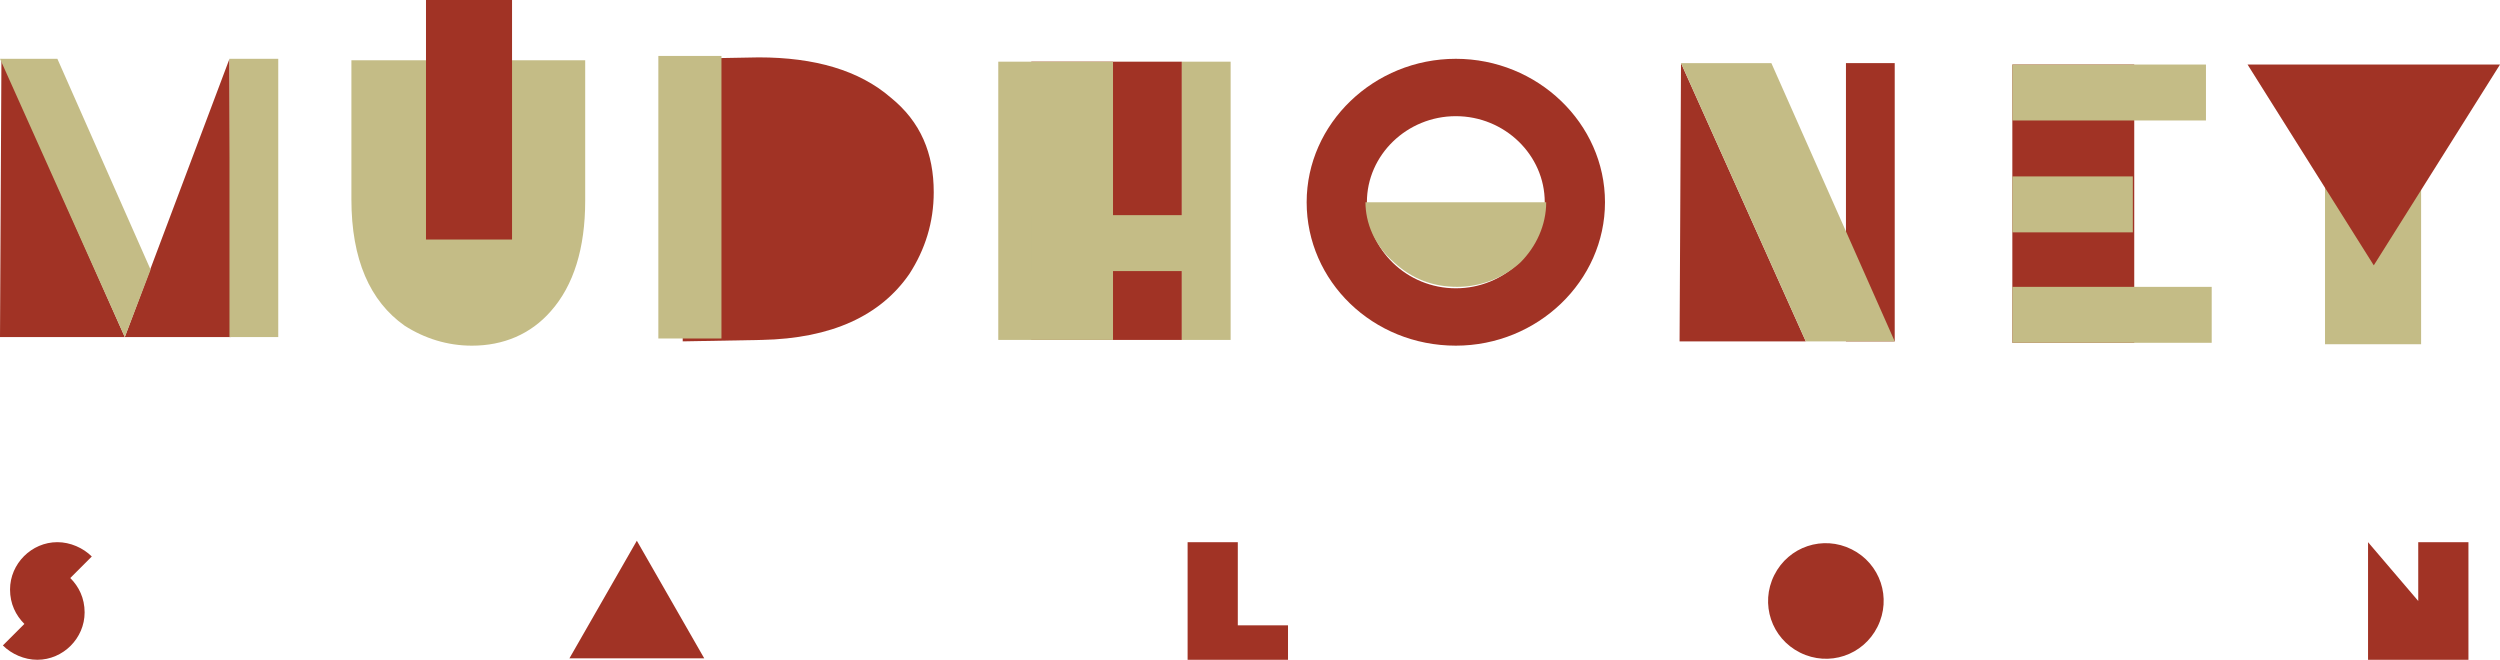 <?xml version="1.0" encoding="utf-8"?>
<!-- Generator: Adobe Illustrator 16.0.0, SVG Export Plug-In . SVG Version: 6.00 Build 0)  -->
<!DOCTYPE svg PUBLIC "-//W3C//DTD SVG 1.1//EN" "http://www.w3.org/Graphics/SVG/1.1/DTD/svg11.dtd">
<svg version="1.1" id="Layer_1" xmlns="http://www.w3.org/2000/svg" xmlns:xlink="http://www.w3.org/1999/xlink" x="0px" y="0px"
	 width="583.279px" height="153.935px" viewBox="220.863 318.578 583.279 153.935"
	 enable-background="new 220.863 318.578 583.279 153.935" xml:space="preserve">
<g>
	<polyline fill="#A13325" points="221.197,332.298 249.977,397.219 220.863,397.219 	"/>
	<polyline fill="#A13325" points="274.405,332.298 274.74,397.219 249.977,397.219 	"/>
	<rect x="274.405" y="332.298" fill="#C4BC86" width="11.378" height="64.921"/>
	<rect x="690.363" y="333.637" fill="#A13325" width="28.444" height="64.92"/>
	<polyline fill="#C4BC86" points="249.977,397.219 220.863,332.298 234.249,332.298 256,381.49 	"/>
	<rect x="690.363" y="333.637" fill="#C4BC86" width="45.177" height="13.051"/>
	<rect x="690.363" y="385.506" fill="#C4BC86" width="46.516" height="13.051"/>
	<rect x="690.363" y="359.738" fill="#C4BC86" width="28.11" height="13.051"/>
	<rect x="461.469" y="332.967" fill="#A13325" width="35.138" height="64.92"/>
	<path fill="#A13325" d="M595.325,365.762c0,18.405-15.728,33.464-34.803,33.464c-19.409,0-34.802-15.059-34.802-33.464
		s15.728-33.464,34.802-33.464C579.598,332.298,595.325,347.357,595.325,365.762 M581.271,365.762
		c0-11.043-9.37-20.079-20.748-20.079c-11.377,0-20.747,9.035-20.747,20.079c0,11.043,9.37,20.078,20.747,20.078
		C571.9,385.84,581.271,376.805,581.271,365.762"/>
	<path fill="#C4BC86" d="M539.44,365.762h0.669h0.335h0.669h0.335h0.335h0.334l0,0l0,0c0.335,0,0,0,0.335,0h1.004
		c-0.334,0,0.67,0,1.004,0h4.016h12.382h10.374h6.692h1.674c0.334,0,0.334,0,0.669,0c0,0,0.335,0,0.669,0c0,0,0,0,0.335,0h0.335
		c0,5.354-2.343,10.374-6.023,14.055c-4.016,3.681-9.37,5.689-14.725,5.689s-10.374-1.673-14.724-5.689
		C541.448,375.801,539.44,370.447,539.44,365.762"/>
	<path fill="#A13325" d="M438.714,363.419c0,7.028-2.008,13.386-5.688,19.075c-6.693,9.705-18.071,15.059-34.469,15.394
		l-18.405,0.335l-0.669-65.925l18.405-0.334c13.051,0,23.425,3.012,30.787,9.37C435.702,347.022,438.714,354.384,438.714,363.419"/>
	<rect x="374.463" y="331.629" fill="#C4BC86" width="14.724" height="65.924"/>
	<rect x="496.606" y="332.967" fill="#C4BC86" width="11.378" height="64.92"/>
	<rect x="453.772" y="332.967" fill="#C4BC86" width="26.771" height="64.92"/>
	<path fill="#C4BC86" d="M357.396,365.427c0,11.043-2.678,19.744-8.031,25.768c-4.686,5.354-11.044,8.032-18.406,8.032
		c-5.688,0-11.043-1.674-15.728-4.686c-8.031-5.688-12.382-15.394-12.382-29.448v-32.46h54.547"/>
	<rect x="320.251" y="318.578" fill="#A13325" width="20.078" height="55.885"/>
	<rect x="461.469" y="368.774" fill="#C4BC86" width="38.818" height="13.051"/>
	<rect x="763.315" y="335.979" fill="#C4BC86" width="22.421" height="62.913"/>
	<polyline fill="#A13325" points="774.692,380.486 745.244,333.637 804.142,333.637 	"/>
	<polyline fill="#A13325" points="613.062,333.302 642.175,398.223 612.727,398.223 	"/>
	<rect x="651.545" y="333.302" fill="#A13325" width="11.378" height="64.921"/>
	<polyline fill="#C4BC86" points="642.175,398.223 613.062,333.302 634.144,333.302 662.923,398.223 	"/>
	<g>
		<path fill="#A13325" d="M237.26,453.438c2.008,2.008,3.346,4.686,3.346,8.032c0,6.023-5.02,11.043-11.043,11.043
			c-3.012,0-6.023-1.339-8.031-3.347l5.02-5.02c-2.008-2.008-3.347-4.686-3.347-8.031c0-6.023,5.02-11.043,11.043-11.043
			c3.012,0,6.023,1.338,8.031,3.346L237.26,453.438z"/>
	</g>
	<g>
		<path fill="#A13325" d="M353.715,472.178l15.729-27.44l15.728,27.44H353.715z"/>
	</g>
	<g>
		<path fill="#A13325" d="M497.945,472.513v-27.44h11.712v19.409h11.713v8.031H497.945L497.945,472.513z"/>
	</g>
	<g>
		<path fill="#A13325" d="M652.884,446.745c6.692,3.347,9.37,11.378,6.023,18.07c-3.347,6.693-11.378,9.37-18.07,6.023
			c-6.693-3.346-9.37-11.378-6.023-18.07C638.159,446.076,646.19,443.398,652.884,446.745z"/>
	</g>
	<g>
		<path fill="#A13325" d="M773.354,472.513v-27.44l11.712,13.72v-13.72h11.713v27.44H773.354z"/>
	</g>
</g>
</svg>
